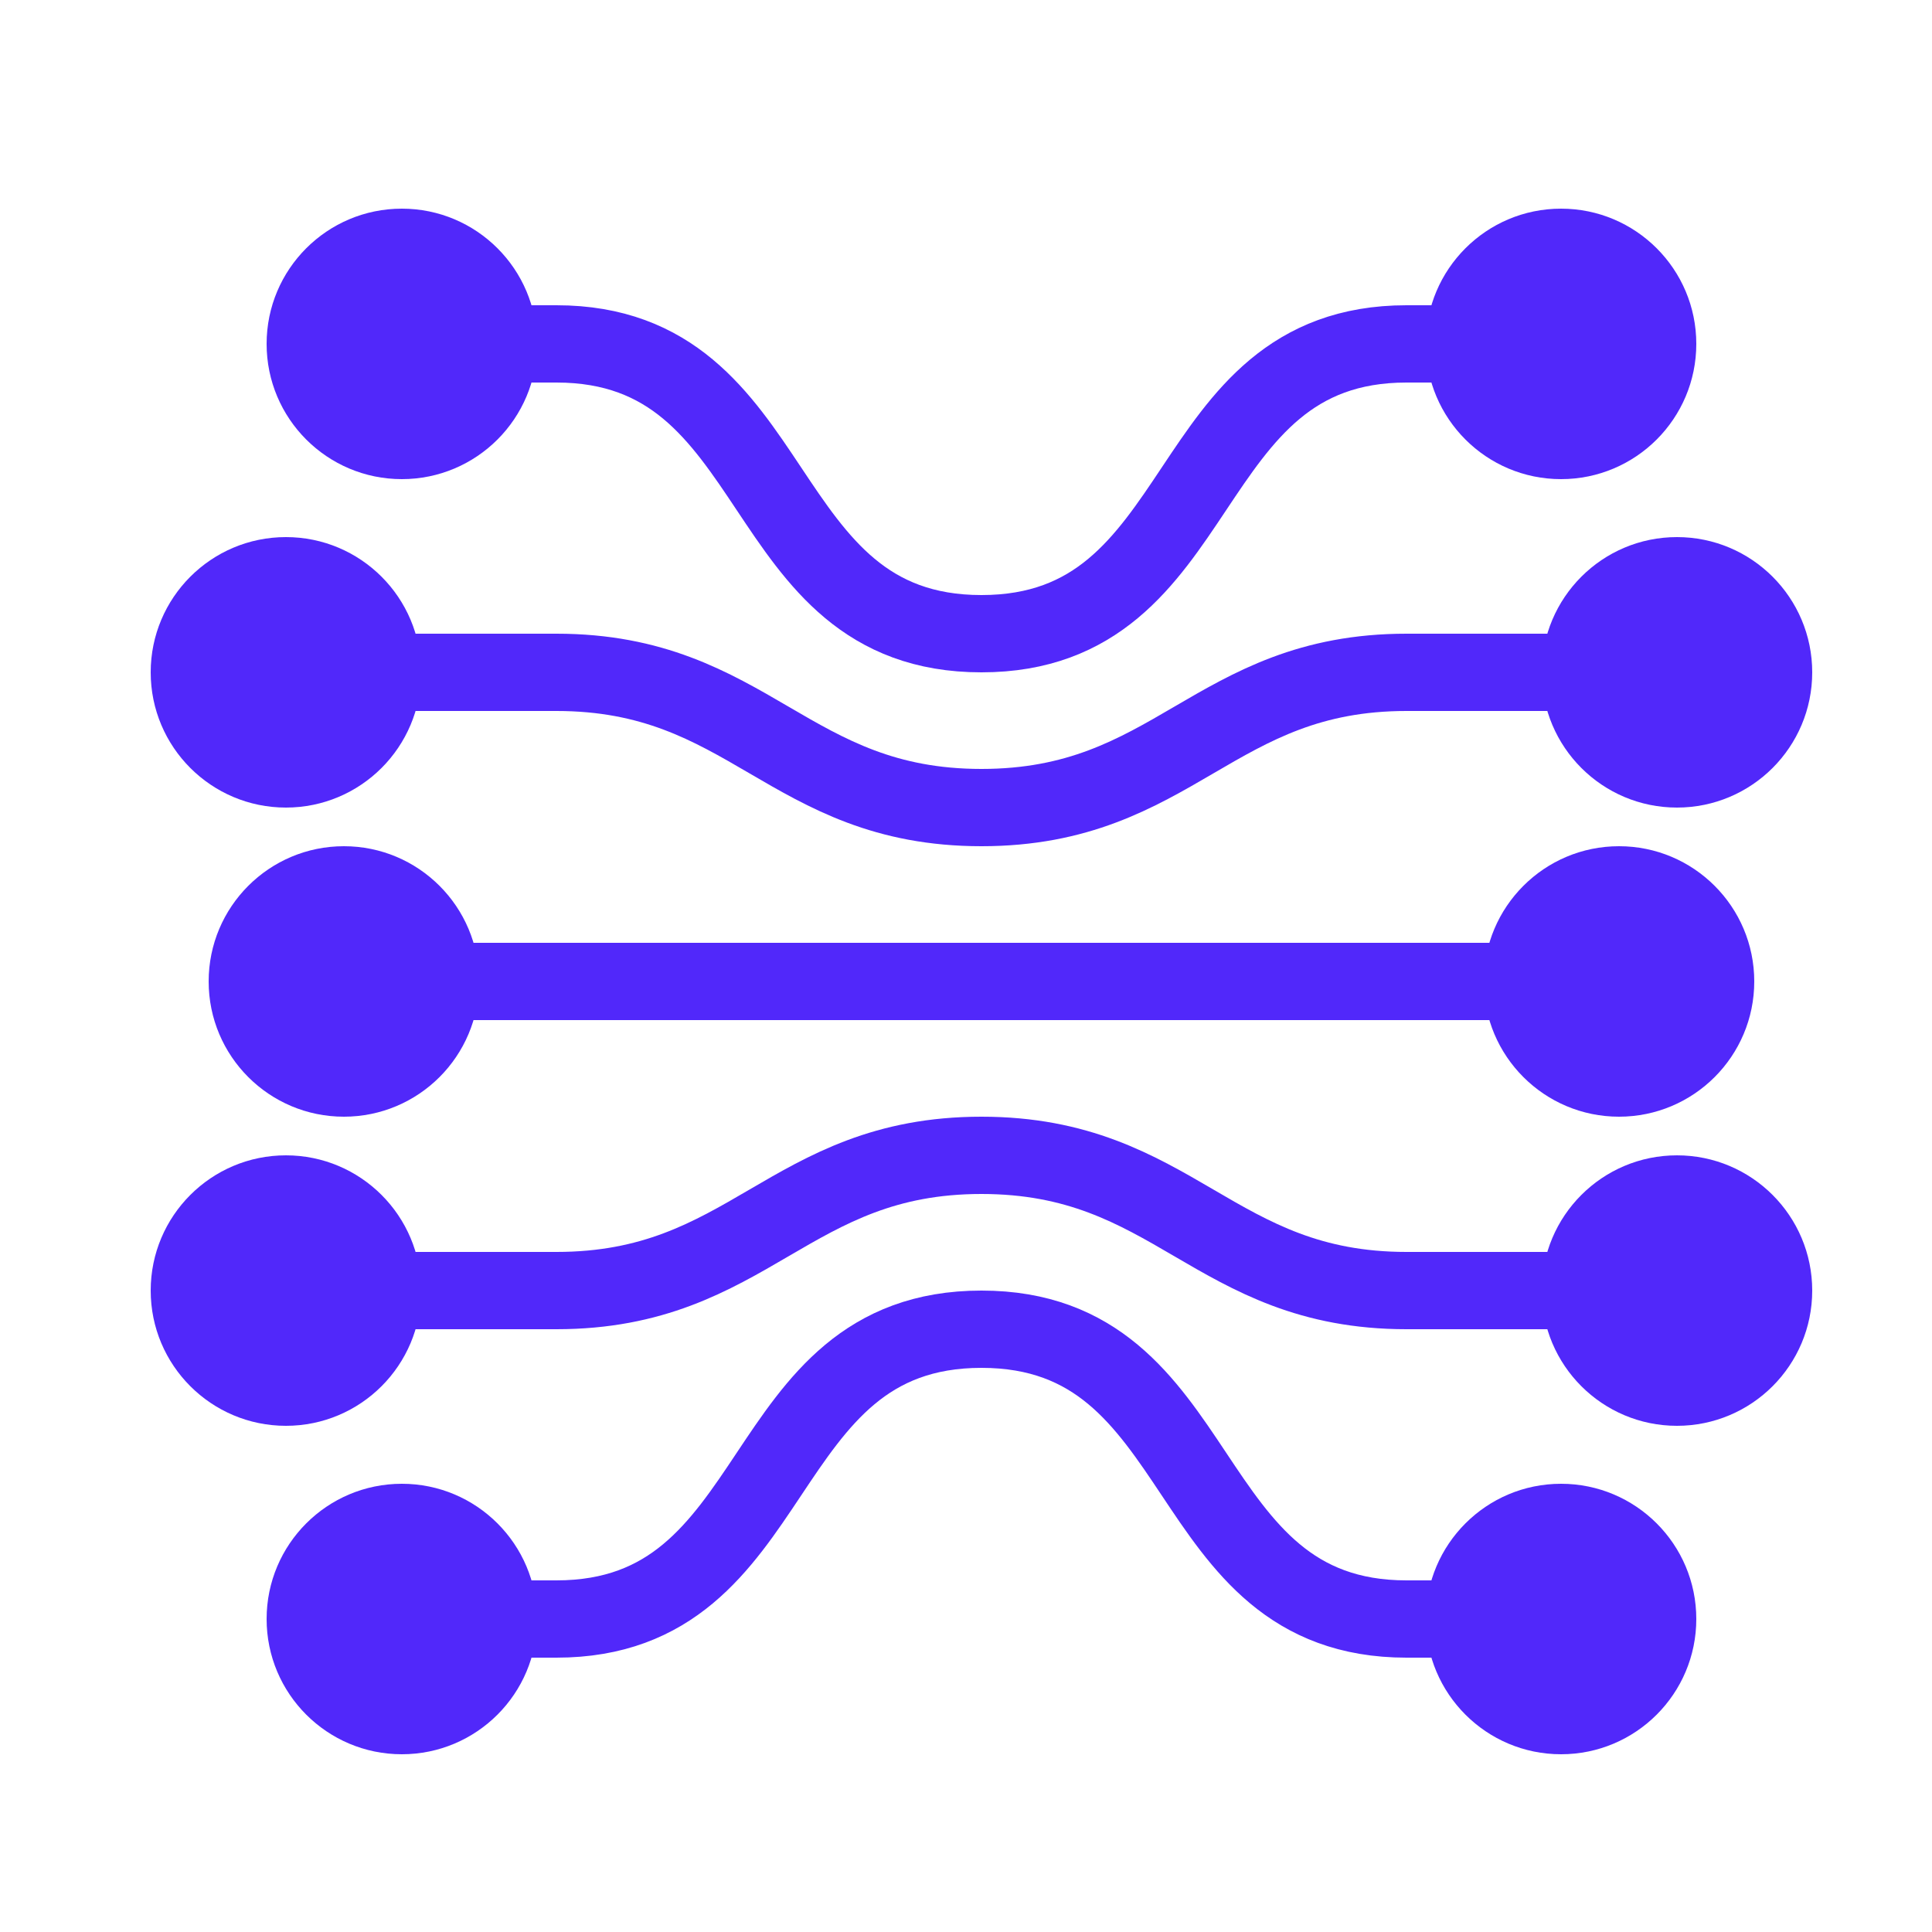 <svg width="400" height="400" viewBox="0 0 500 450" xmlns="http://www.w3.org/2000/svg">
  <defs>
    <filter id="shadow" x="-20%" y="-20%" width="140%" height="140%">
      <feGaussianBlur in="SourceAlpha" stdDeviation="4"/>
      <feOffset dx="4" dy="4" result="offsetblur"/>
      <feComponentTransfer>
        <feFuncA type="linear" slope="0.5"/>
      </feComponentTransfer>
      <feMerge>
        <feMergeNode in="offsetblur"/>
        <feMergeNode in="SourceGraphic"/>
      </feMerge>
    </filter>
    
    <circle id="node" r="35" fill="#5128fa" />
  </defs>


  <g filter="url(#shadow)" fill="none" stroke="#5128fa" stroke-width="20" stroke-linecap="round">
    
    <path d="M 100,60 h 40 c 60,0 50,75 110,75 c 60,0 50,-75 110,-75 h 40" />
    
    <path d="M 70,145 h 70 c 50,0 60,35 110,35 c 50,0 60,-35 110,-35 h 70" />
    
    <path d="M 85,225 h 330" />
    
    <path d="M 70,305 h 70 c 50,0 60,-35 110,-35 c 50,0 60,35 110,35 h 70" />
    
    <path d="M 100,390 h 40 c 60,0 50,-75 110,-75 c 60,0 50,75 110,75 h 40" />
  </g>

  <g filter="url(#shadow)">
    <use href="#node" x="100" y="60"/>
    <use href="#node" x="70" y="145"/>
    <use href="#node" x="85" y="225"/>
    <use href="#node" x="70" y="305"/>
    <use href="#node" x="100" y="390"/>

    <use href="#node" x="400" y="60"/>
    <use href="#node" x="430" y="145"/>
    <use href="#node" x="415" y="225"/>
    <use href="#node" x="430" y="305"/>
    <use href="#node" x="400" y="390"/>
  </g>
</svg>